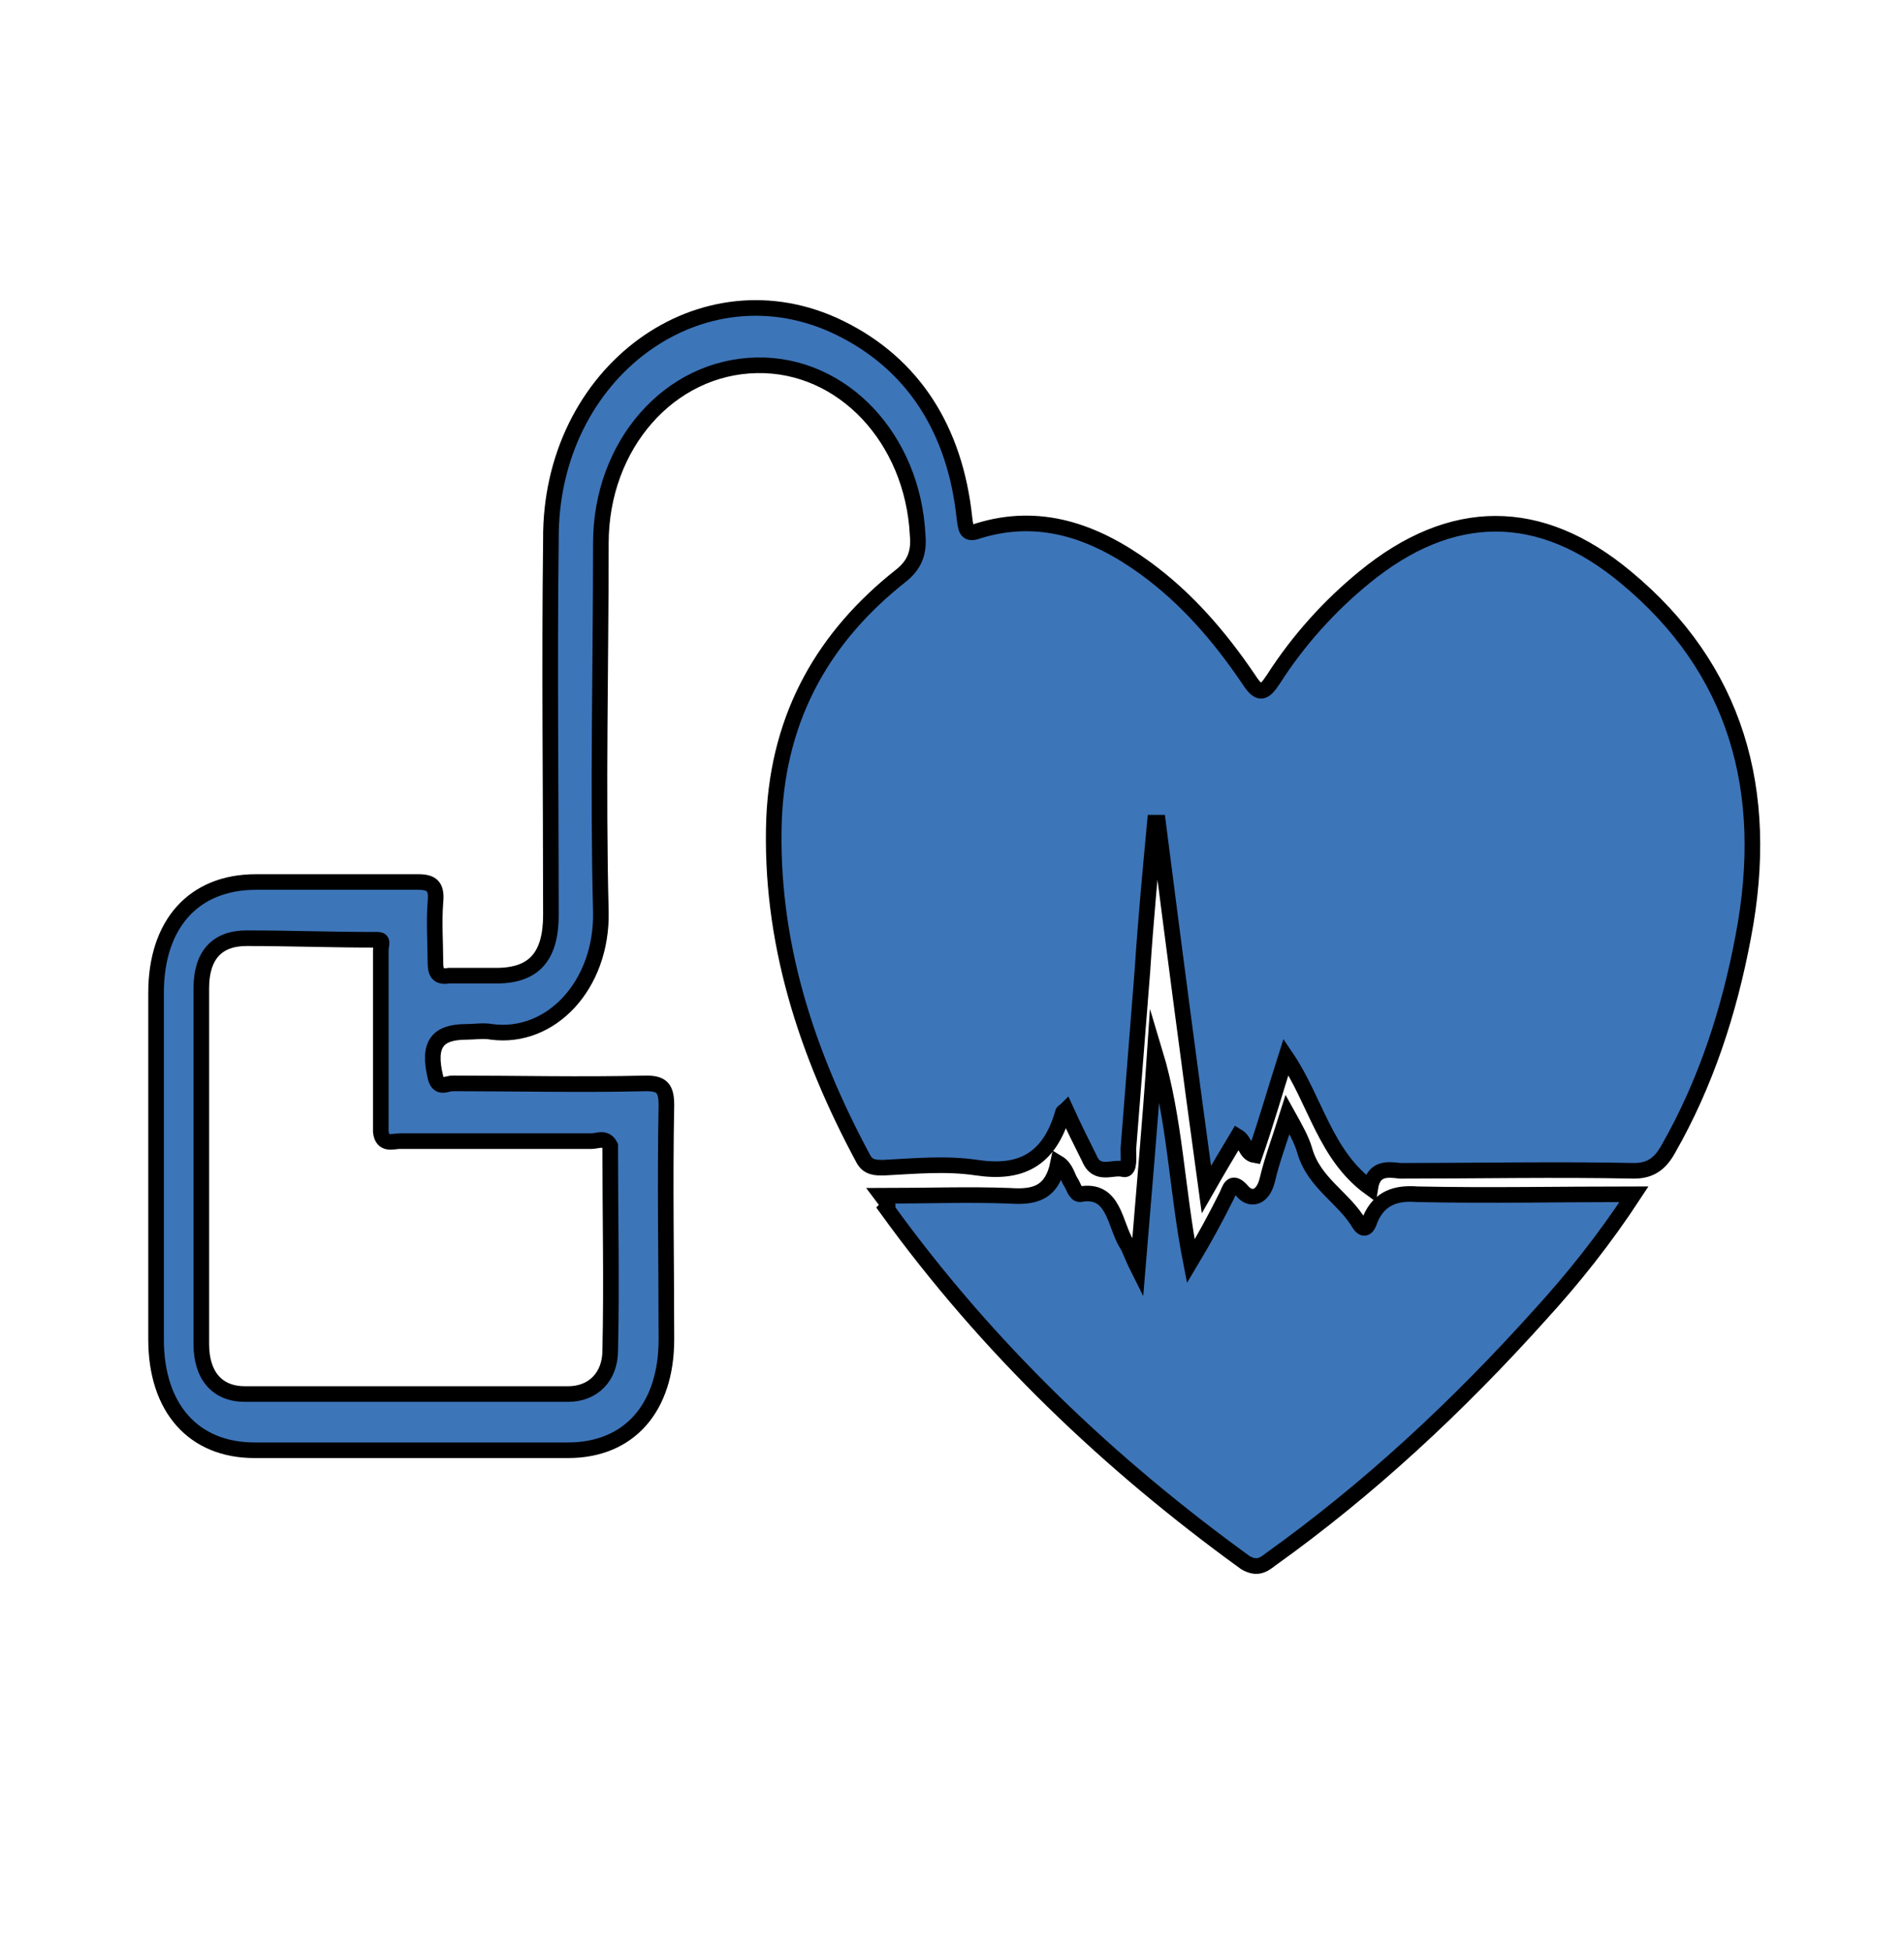<?xml version="1.0" encoding="utf-8"?>
<!-- Generator: Adobe Illustrator 24.0.2, SVG Export Plug-In . SVG Version: 6.00 Build 0)  -->
<svg version="1.1" id="Слой_1" xmlns="http://www.w3.org/2000/svg" xmlns:xlink="http://www.w3.org/1999/xlink" x="0px" y="0px"
	 viewBox="0 0 122 125" style="enable-background:new 0 0 122 125;" xml:space="preserve">
<style type="text/css">
	.st0{fill:#3D75B9;stroke:#000000;stroke-miterlimit:10;}
</style>
<g>
	<g>
		<path class="st0" d="M87.8,76.1c-2.9-2.1-3.5-5.6-5.4-8.4c-0.7,2.2-1.3,4.3-2,6.3c-0.6-0.1-0.6-0.9-1.1-1.2c-0.6,1-1.2,2-2,3.4
			c-1.1-8-2.1-15.7-3.1-23.5c-0.1,0-0.1,0-0.2,0c-0.3,3.2-0.6,6.4-0.8,9.5c-0.3,3.8-0.6,7.6-0.9,11.4c0,0.5,0.1,1.4-0.3,1.3
			c-0.7-0.2-1.7,0.5-2.2-0.7c-0.5-1-1-2-1.5-3.1c-0.1,0.1-0.2,0.1-0.2,0.2c-0.9,3.1-2.8,3.9-5.5,3.5c-2-0.3-4-0.1-6,0
			c-0.5,0-1,0-1.3-0.6c-3.6-6.7-6-13.9-5.7-21.8c0.3-6.7,3.3-11.7,8.1-15.5c0.9-0.7,1.2-1.5,1.1-2.6c-0.3-6.2-4.8-11-10.3-10.9
			c-5.6,0.1-10,5.1-10,11.4c0,7.9-0.2,15.7,0,23.6c0.1,4.7-3.2,8.2-7,7.7c-0.5-0.1-1.1,0-1.6,0c-1.9,0-2.5,0.8-2,2.9
			c0.2,0.8,0.7,0.4,1.1,0.4c4.1,0,8.2,0.1,12.4,0c1,0,1.3,0.3,1.3,1.4c-0.1,5,0,10,0,15c0,4.4-2.4,7.1-6.3,7.1c-6.7,0-13.4,0-20.1,0
			c-3.9,0-6.3-2.7-6.3-7.1c0-7.4,0-14.8,0-22.2c0-4.4,2.4-7.1,6.4-7.1c3.5,0,7,0,10.4,0c0.9,0,1.2,0.3,1.1,1.3c-0.1,1.3,0,2.6,0,3.8
			c0,0.8,0.2,1,0.9,0.9c1,0,2,0,3,0c2.4,0,3.5-1.2,3.5-3.9c0-8-0.1-16,0-24C35.2,23.8,45,16.7,53.8,21c4.7,2.3,7.4,6.5,8,12.2
			c0.1,0.7,0.1,1.1,0.9,0.8c3.9-1.2,7.4,0,10.7,2.4c2.6,1.9,4.7,4.3,6.6,7.1c0.7,1.1,1,0.9,1.6,0c1.6-2.5,3.6-4.7,5.8-6.5
			c5.6-4.6,11.3-4.6,16.8,0c7,5.8,9.3,13.6,7.5,23c-0.9,4.8-2.4,9.4-4.8,13.6c-0.5,0.9-1.1,1.4-2.2,1.4c-5-0.1-10,0-15,0
			C88.9,74.9,88,74.8,87.8,76.1z M24.2,60.2c-0.1,0-0.2,0-0.3,0c-2.7,0-5.4-0.1-8.1-0.1c-1.9,0-2.9,1.1-2.9,3.2c0,7.6,0,15.2,0,22.8
			c0,2,1,3.2,2.8,3.2c6.9,0,13.8,0,20.7,0c1.6,0,2.7-1.1,2.7-2.8c0.1-4.3,0-8.6,0-12.8c0-0.1,0-0.2,0-0.3c-0.3-0.6-0.8-0.3-1.2-0.3
			c-4.1,0-8.2,0-12.3,0c-0.4,0-1.1,0.3-1.2-0.6c0-3.9,0-7.8,0-11.6C24.4,60.5,24.6,60.2,24.2,60.2z"/>
		<path class="st0" d="M56.5,76.6c2.9,0,5.6-0.1,8.2,0c1.5,0.1,2.7-0.1,3.1-2.1c0.5,0.3,0.6,0.9,0.8,1.2c0.2,0.3,0.3,0.8,0.6,0.8
			c2.2-0.4,2.2,1.9,3,3.2c0.2,0.3,0.3,0.7,0.7,1.5c0.4-4.9,0.8-9.3,1.1-13.8c1.3,4.3,1.4,8.8,2.3,13.4c0.9-1.5,1.6-2.8,2.3-4.2
			c0.2-0.4,0.3-1.1,1-0.3c0.5,0.6,1.3,0.5,1.6-0.7c0.3-1.3,0.8-2.6,1.3-4.2c0.5,0.9,0.9,1.6,1.1,2.3c0.6,2.1,2.5,3,3.5,4.7
			c0.4,0.6,0.6,0,0.7-0.3c0.6-1.4,1.7-1.7,3-1.6c4.6,0.1,9.1,0,13.9,0c-1.9,2.9-3.9,5.4-6,7.7c-5.3,5.9-11,11.2-17.3,15.7
			c-0.5,0.4-0.9,0.6-1.6,0.2c-8.7-6.3-16.5-13.7-23-22.7C57,77.2,56.8,77,56.5,76.6z"/>
	</g>
</g>
</svg>
